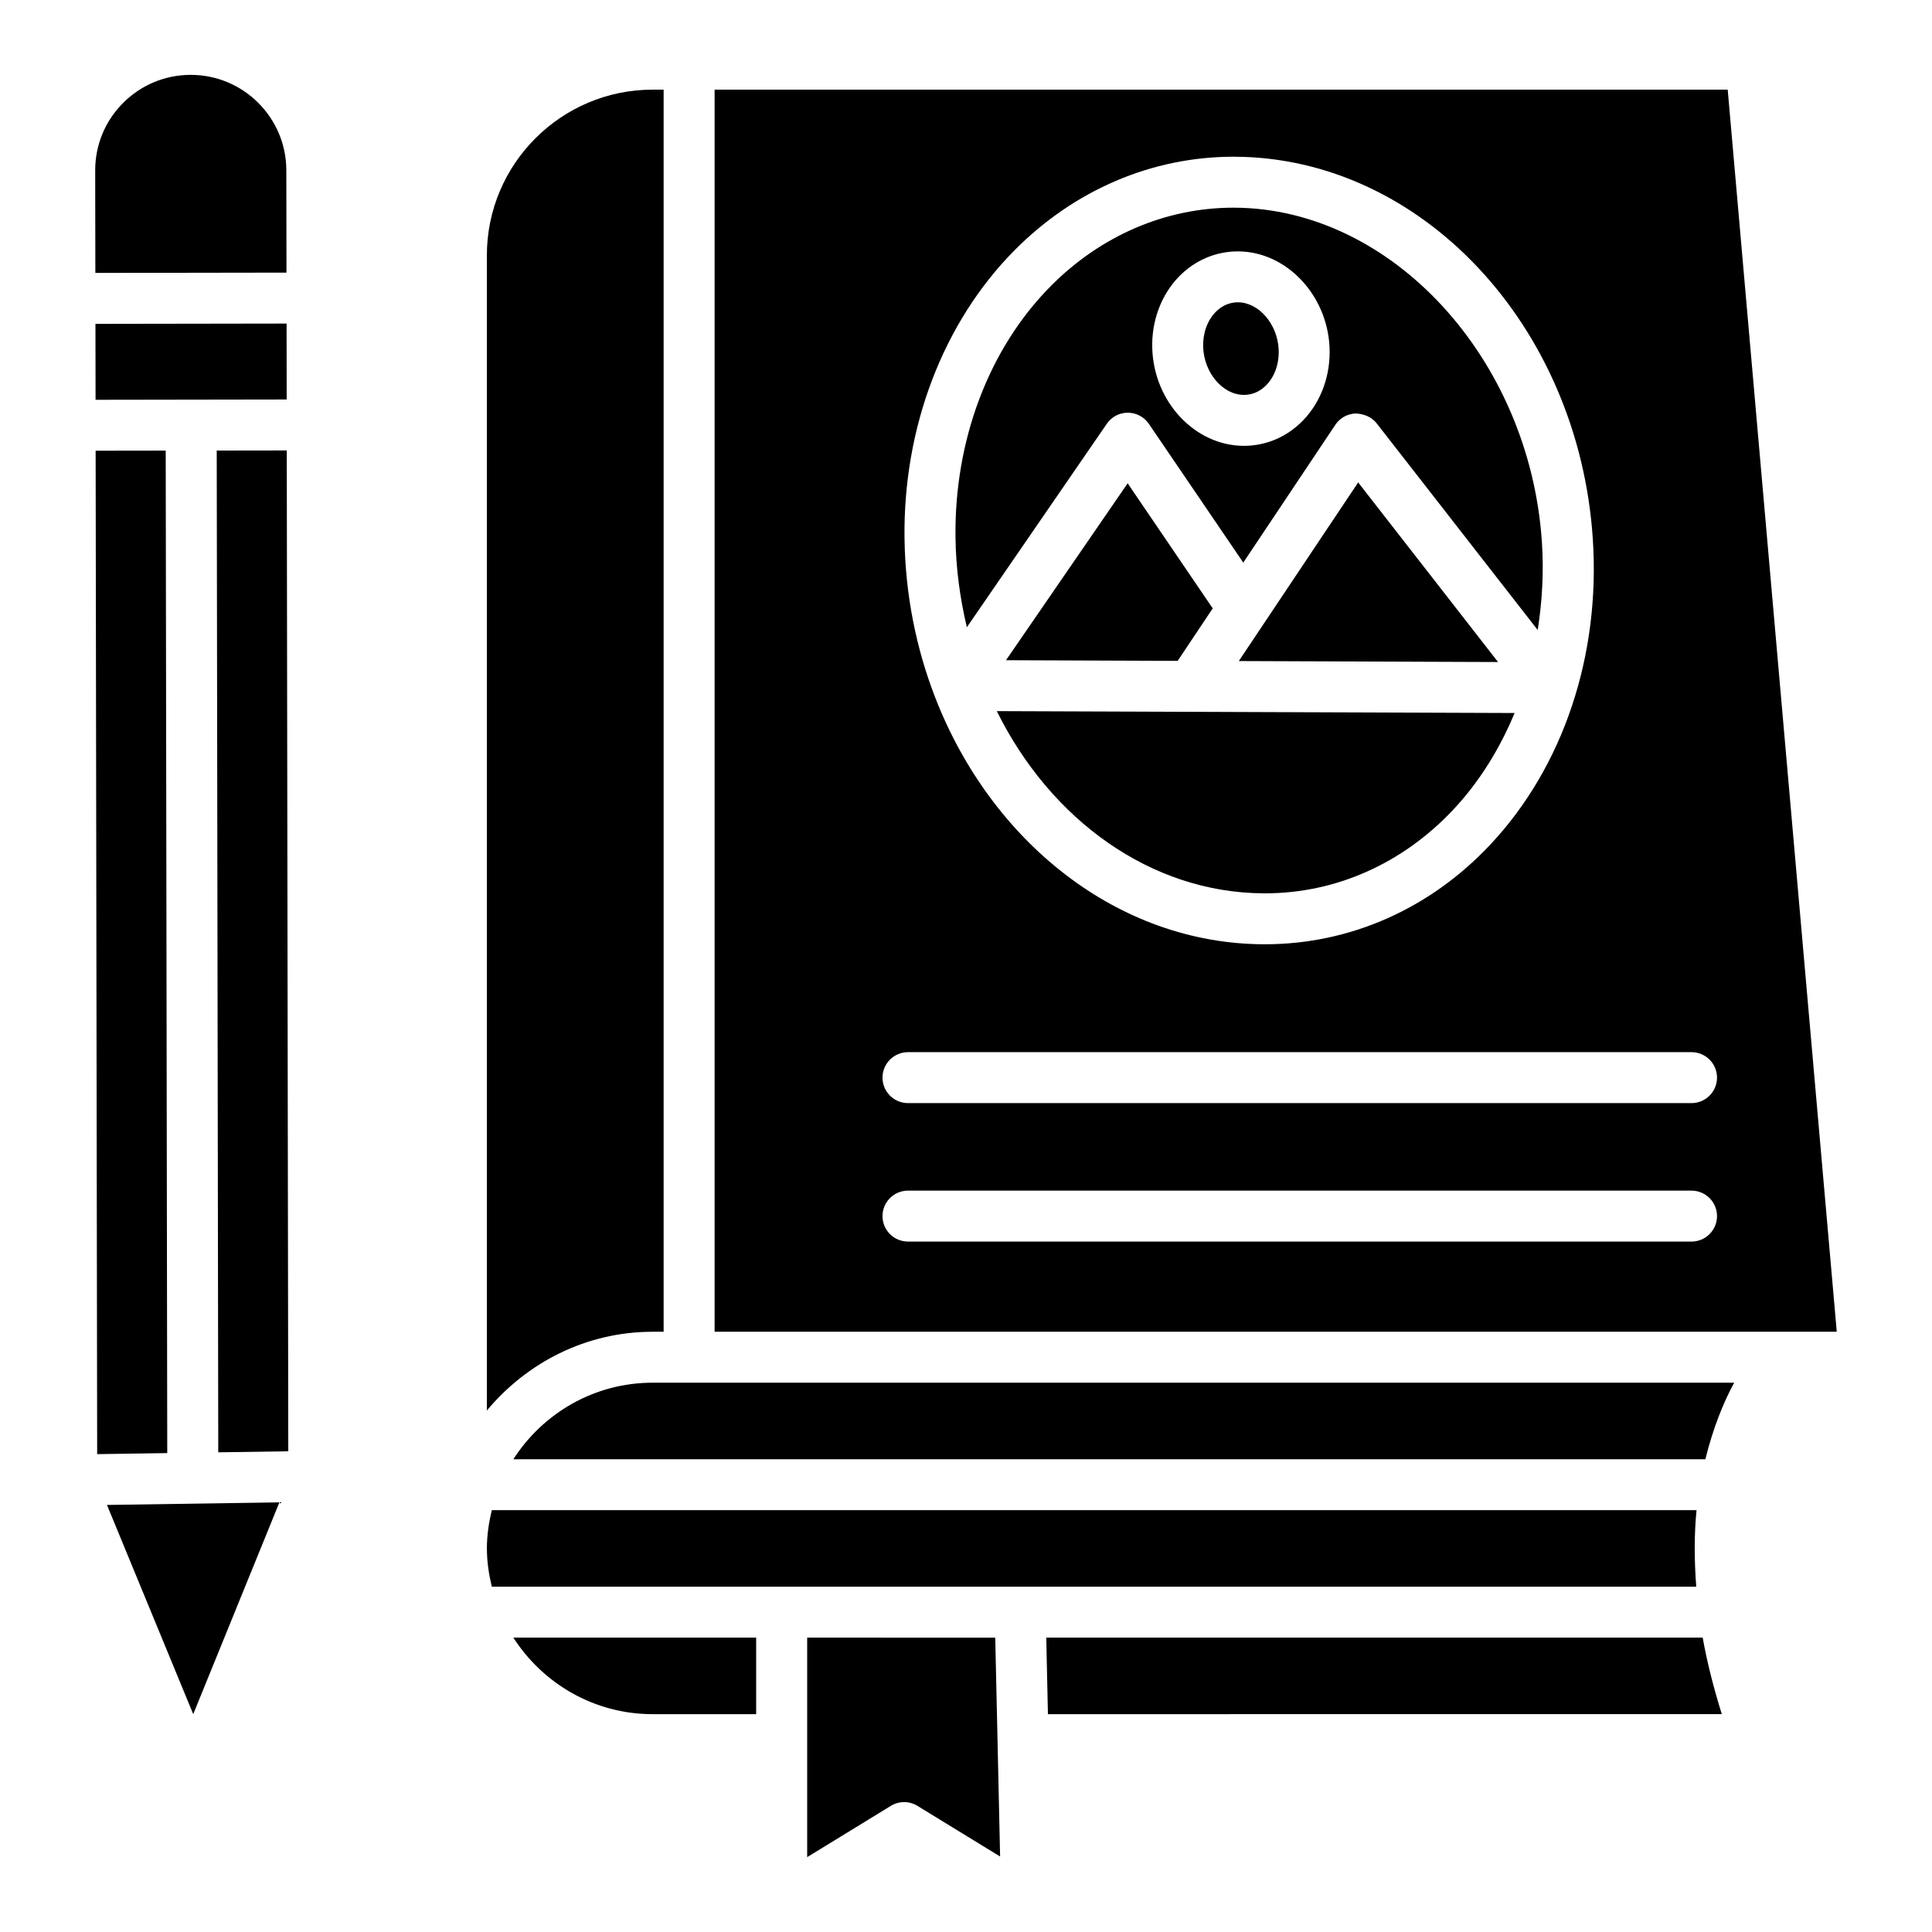 <?xml version="1.0" encoding="UTF-8"?>
<!-- Uploaded to: SVG Repo, www.svgrepo.com, Generator: SVG Repo Mixer Tools -->
<svg fill="#000000" width="800px" height="800px" version="1.1" viewBox="144 144 512 512" xmlns="http://www.w3.org/2000/svg">
 <g>
  <path d="m495.14 332.77h-0.016l-86.961-0.316c14.184 28.676 40.688 48.176 70.793 48.289h0.266c18.773 0 36.477-7.871 49.91-22.176 6.879-7.328 12.289-16.051 16.254-25.613l-50.227-0.184h-0.02z"/>
  <path d="m442.84 272.08-32.238 46.883 45.492 0.172 9.289-13.91z"/>
  <path d="m280.05 530.71h315.89c2.07-8.387 4.879-15.258 7.641-20.281h-286.63c-15.512 0-29.09 8.121-36.906 20.281z"/>
  <path d="m503.93 271.85-31.633 47.336 68.699 0.258z"/>
  <path d="m421.27 577.99 0.441 20.281 178.58-0.016c-2.219-7.141-3.938-13.922-5.059-20.266z"/>
  <path d="m601.86 167.76h-268.48v329.17h297.38zm-189.03 42.598c15.855-16.012 36.461-24.824 58.035-24.824h0.246c49.449 0.156 91.164 44.57 94.988 101.1 2.094 30.98-7.797 60.566-27.129 81.168-16.004 17.059-37.219 26.438-59.75 26.438h-0.328c-38.645-0.141-72.223-27.133-87.07-65.434-0.004-0.004-0.008-0.004-0.008-0.008-0.004-0.008 0-0.016-0.004-0.02-5.023-12.969-7.914-27.227-8.105-42.191-0.363-29.379 10.25-57.168 29.125-76.23zm179.44 262.67h-207.64c-3.727 0-6.758-3.023-6.758-6.75s3.031-6.75 6.758-6.75h207.64c3.727 0 6.758 3.023 6.758 6.75s-3.031 6.75-6.758 6.75zm0-36.695h-207.64c-3.727 0-6.758-3.023-6.758-6.75 0-3.727 3.031-6.75 6.758-6.75h207.64c3.727 0 6.758 3.023 6.758 6.75 0 3.723-3.031 6.75-6.758 6.75z"/>
  <path d="m357.91 577.99v58.168l22.168-13.582c2.176-1.336 4.879-1.336 7.055 0l21.906 13.418-1.289-58z"/>
  <path d="m316.95 598.27h27.441v-20.281h-64.348c7.82 12.164 21.398 20.281 36.906 20.281z"/>
  <path d="m473.63 248.65h0.031c2.852 0 4.828-1.441 5.984-2.652 2.207-2.301 3.379-5.711 3.215-9.371-0.312-6.758-5.258-12.484-10.781-12.512h-0.031c-2.82 0-4.781 1.418-5.934 2.613-2.191 2.266-3.379 5.629-3.262 9.246 0.246 6.848 5.176 12.652 10.777 12.676z"/>
  <path d="m319.87 496.93v-329.17h-2.918c-24.23 0-43.926 19.703-43.926 43.918v306.12c10.547-12.641 26.215-20.867 43.926-20.867z"/>
  <path d="m593.6 544.21h-319.27c-0.777 3.269-1.297 6.633-1.297 10.137 0 3.508 0.52 6.875 1.301 10.145h319.19c-0.559-7.375-0.539-14.18 0.078-20.281z"/>
  <path d="m437.32 256.3c1.254-1.828 3.328-2.926 5.555-2.926h0.016c2.227 0 4.32 1.113 5.57 2.949l25.02 36.777 24.395-36.523c1.203-1.805 3.215-2.918 5.375-3 2.125 0.082 4.234 0.891 5.57 2.598l42.688 54.785c1.191-7.586 1.645-15.422 1.105-23.41-3.281-48.664-39.871-88.371-81.539-88.512h-0.215c-17.934 0-35.141 7.391-48.441 20.824-16.352 16.508-25.531 40.77-25.203 66.562 0.102 8.23 1.207 16.184 3.012 23.805zm19.086-38.965c4.203-4.336 9.758-6.715 15.641-6.715h0.066c12.723 0.043 23.586 11.438 24.23 25.398 0.328 7.328-2.191 14.371-6.957 19.332-4.203 4.383-9.789 6.801-15.723 6.801h-0.066c-12.871-0.043-23.75-11.578-24.23-25.711-0.262-7.262 2.309-14.227 7.039-19.105z"/>
  <path d="m169.75 529.36-0.406-265.92 18.57-0.027 0.41 265.67zm50.227-279.49-50.652 0.078-0.031-20.125 50.652-0.078zm-18.137 279.01-0.406-265.48 18.562-0.027 0.402 265.23zm-25.223-357.59c4.762-4.789 11.125-7.434 17.898-7.453h0.031c13.945 0 25.316 11.34 25.332 25.293l0.043 27.117-50.652 0.078-0.043-27.121c-0.012-6.758 2.609-13.129 7.391-17.914zm18.59 426.98-22.859-55.445 45.699-0.688z"/>
 </g>
</svg>